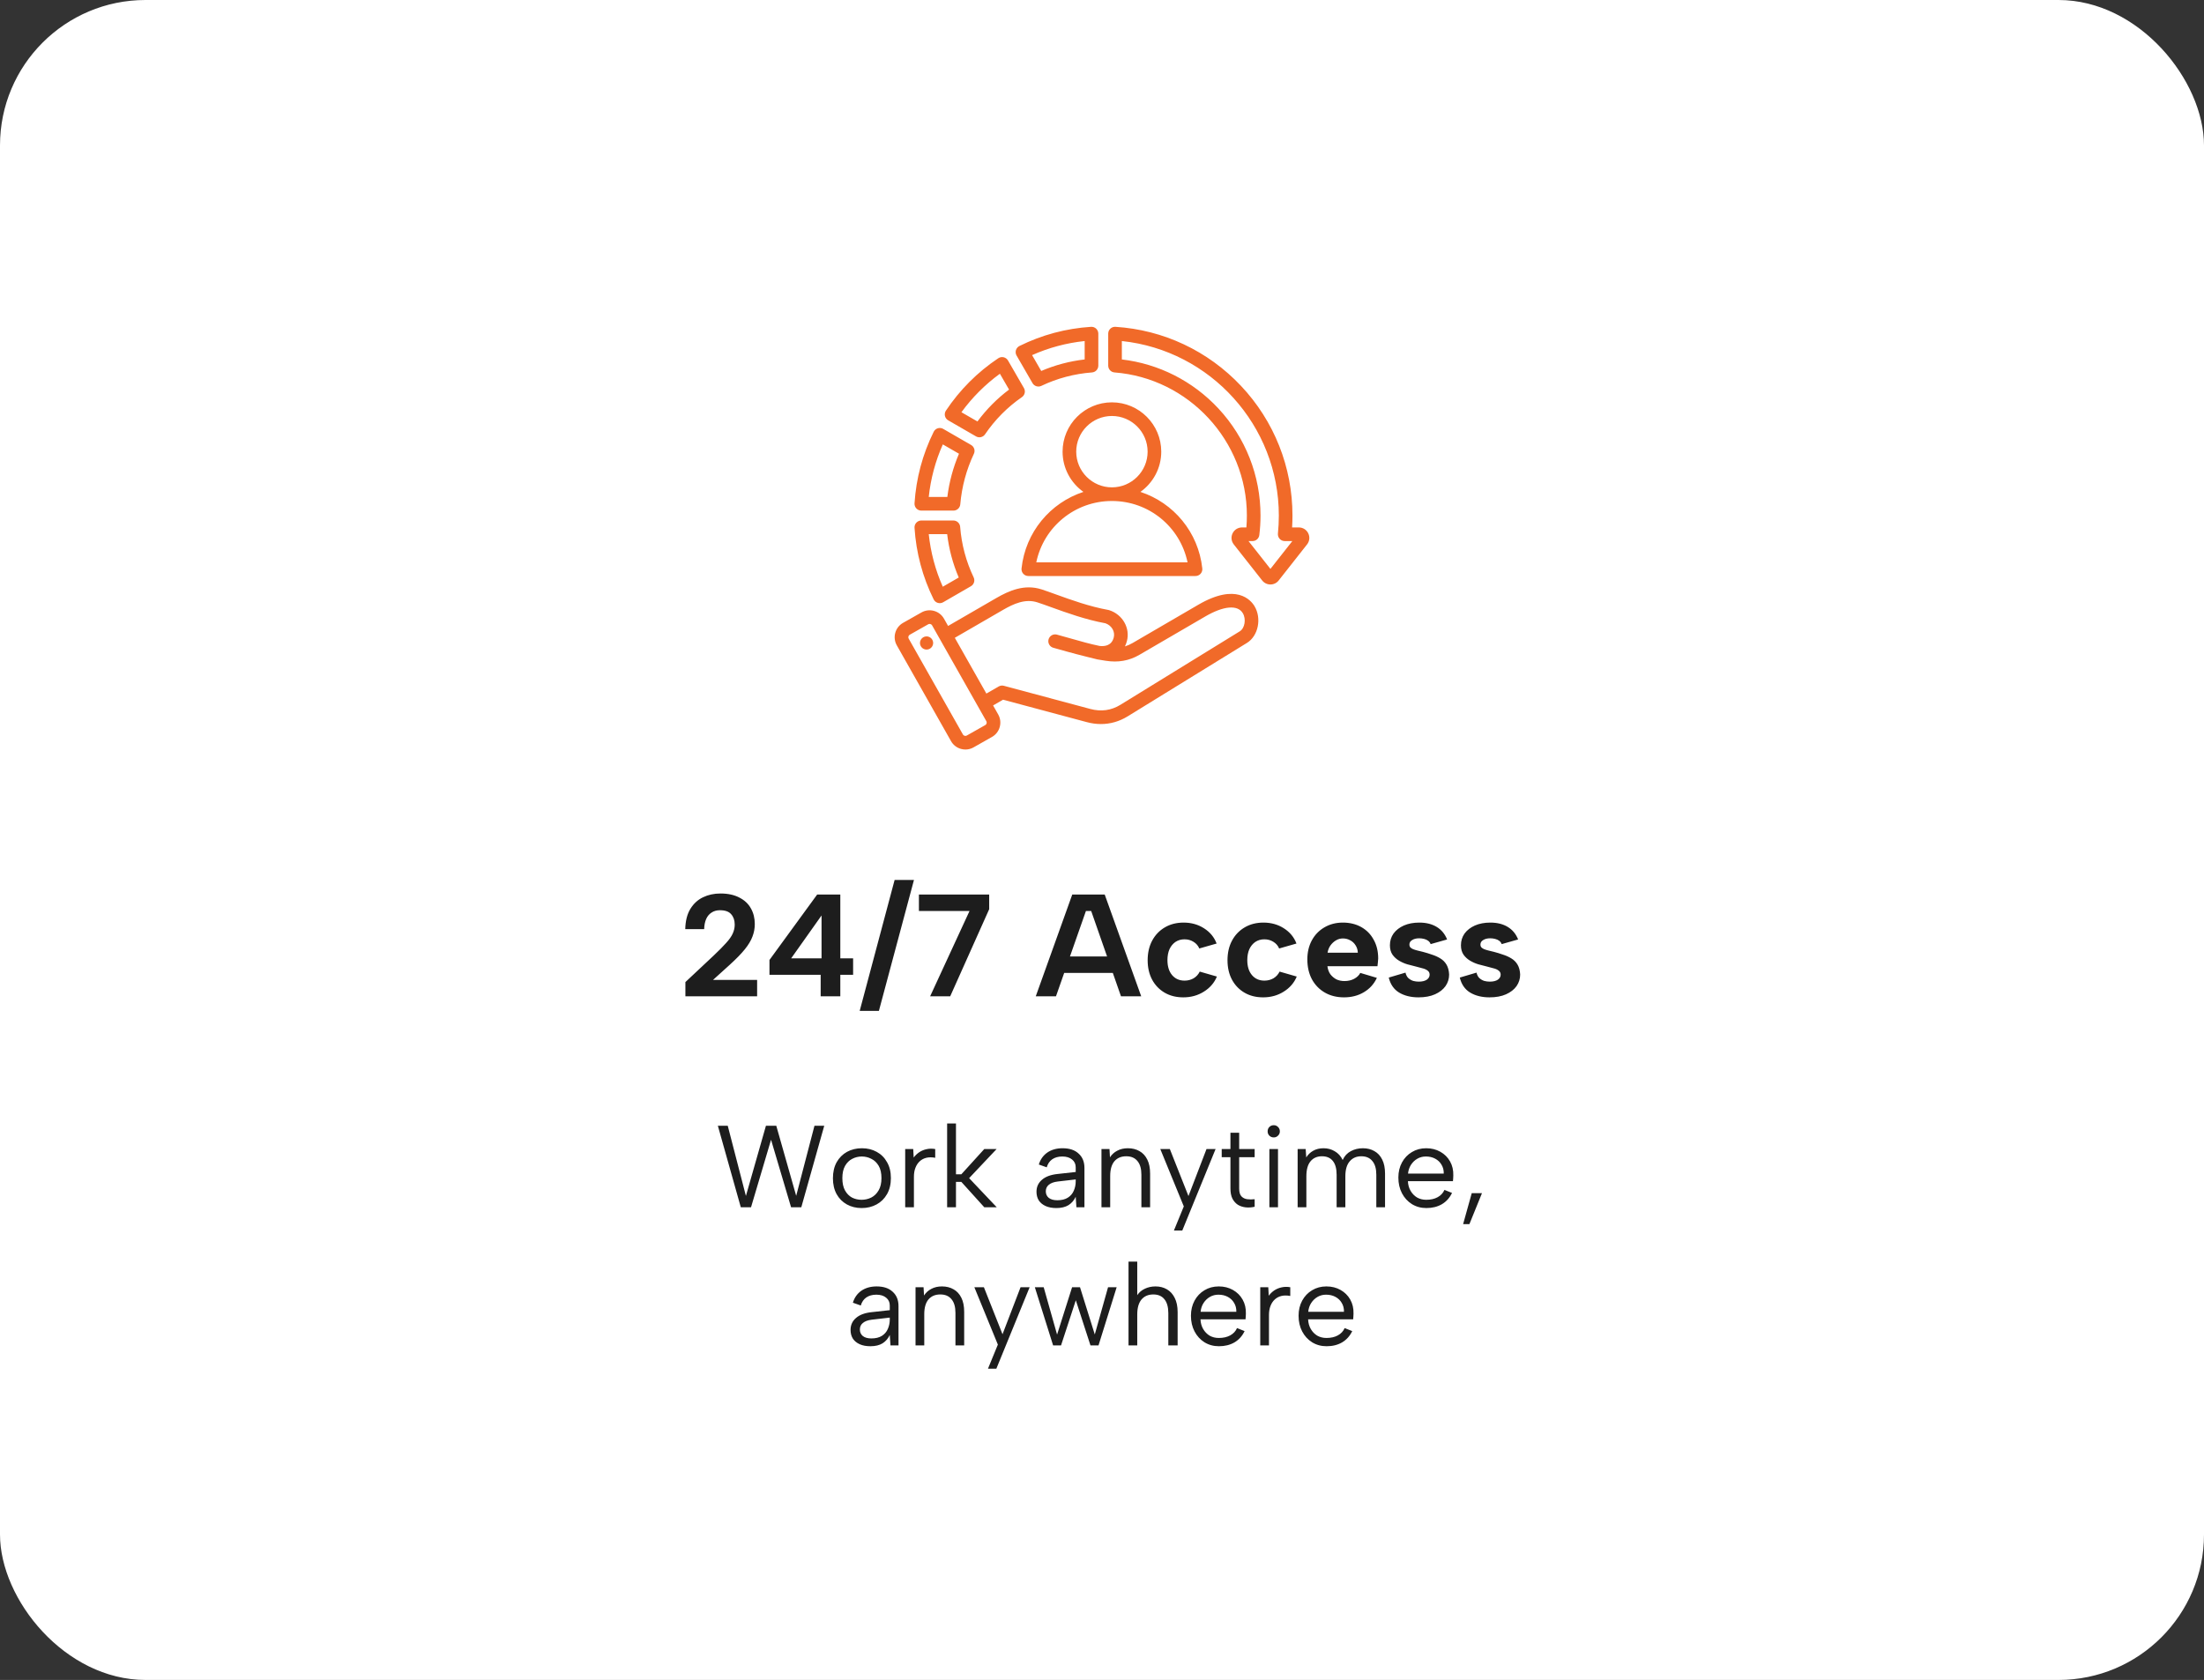 <svg width="303" height="231" viewBox="0 0 303 231" fill="none" xmlns="http://www.w3.org/2000/svg">
<rect x="0" y="0" width="303" height="231" fill="#333333" stroke="none"/>
<rect width="303" height="231" rx="20" fill="white"/>
<path d="M141.946 52.682C142.064 52.886 142.255 53.039 142.48 53.108C142.706 53.178 142.949 53.161 143.162 53.059C145.343 52.018 147.686 51.397 150.126 51.211C150.362 51.193 150.582 51.087 150.743 50.914C150.903 50.74 150.993 50.513 150.993 50.276V45.875C150.993 45.747 150.966 45.62 150.915 45.503C150.865 45.385 150.79 45.279 150.697 45.192C150.603 45.104 150.493 45.036 150.372 44.993C150.252 44.95 150.123 44.932 149.996 44.94C146.549 45.16 143.237 46.047 140.15 47.576C140.035 47.633 139.933 47.713 139.851 47.811C139.768 47.909 139.706 48.023 139.669 48.145C139.632 48.268 139.62 48.397 139.635 48.524C139.65 48.651 139.69 48.774 139.754 48.885L141.946 52.682ZM149.118 46.895V49.425C147.047 49.664 145.045 50.196 143.146 51.009L141.888 48.831C144.186 47.807 146.61 47.158 149.118 46.895ZM128.355 82.415C128.412 82.53 128.492 82.632 128.589 82.715C128.687 82.798 128.801 82.86 128.924 82.897C129.046 82.934 129.175 82.946 129.303 82.931C129.43 82.916 129.553 82.876 129.664 82.812L133.479 80.609C133.683 80.492 133.835 80.301 133.905 80.076C133.975 79.85 133.958 79.607 133.856 79.394C132.813 77.206 132.188 74.865 131.999 72.436C131.98 72.201 131.874 71.981 131.701 71.821C131.527 71.66 131.3 71.571 131.064 71.571H126.662C126.534 71.571 126.407 71.598 126.289 71.649C126.172 71.7 126.066 71.774 125.978 71.868C125.89 71.961 125.823 72.071 125.779 72.192C125.736 72.313 125.718 72.441 125.726 72.569C125.947 76.019 126.832 79.331 128.355 82.415ZM130.214 73.446C130.455 75.5 130.991 77.509 131.806 79.41L129.611 80.677C128.592 78.381 127.945 75.956 127.682 73.446H130.214ZM126.662 70.21H131.081C131.316 70.21 131.542 70.122 131.715 69.963C131.888 69.805 131.995 69.587 132.015 69.353C132.226 66.919 132.856 64.58 133.887 62.402C133.988 62.189 134.005 61.946 133.935 61.722C133.865 61.497 133.712 61.307 133.509 61.189L129.671 58.974C129.56 58.909 129.437 58.869 129.31 58.854C129.183 58.839 129.054 58.851 128.931 58.888C128.808 58.925 128.694 58.987 128.597 59.07C128.499 59.153 128.419 59.255 128.362 59.369C126.834 62.455 125.948 65.766 125.726 69.212C125.718 69.34 125.736 69.469 125.779 69.589C125.823 69.71 125.89 69.82 125.978 69.914C126.066 70.007 126.172 70.082 126.289 70.133C126.407 70.184 126.534 70.21 126.662 70.21ZM129.617 61.107L131.838 62.389C131.032 64.281 130.495 66.274 130.238 68.335H127.682C127.946 65.828 128.595 63.405 129.617 61.107ZM179.857 73.337C179.614 72.836 179.116 72.524 178.558 72.524H177.635C177.668 71.98 177.685 71.434 177.685 70.891C177.685 64.236 175.173 57.904 170.612 53.063C166.071 48.242 159.941 45.358 153.351 44.939C153.223 44.931 153.095 44.949 152.974 44.992C152.854 45.036 152.743 45.103 152.65 45.191C152.557 45.279 152.482 45.385 152.431 45.502C152.38 45.62 152.354 45.746 152.354 45.874V50.277C152.354 50.513 152.443 50.74 152.604 50.914C152.764 51.087 152.984 51.193 153.219 51.211C163.424 51.999 171.417 60.643 171.417 70.891C171.417 71.434 171.395 71.981 171.35 72.524H170.751C170.193 72.524 169.696 72.835 169.452 73.337C169.209 73.838 169.272 74.421 169.617 74.859L173.521 79.818C173.656 79.99 173.828 80.129 174.024 80.224C174.221 80.32 174.436 80.369 174.655 80.368C175.1 80.368 175.513 80.168 175.788 79.818L179.692 74.859C180.037 74.422 180.1 73.838 179.857 73.337ZM174.654 78.227L171.641 74.399H172.196C172.425 74.399 172.645 74.316 172.817 74.165C172.988 74.013 173.098 73.804 173.126 73.578C173.237 72.686 173.292 71.789 173.292 70.891C173.292 65.411 171.239 60.185 167.509 56.175C163.998 52.4 159.31 50.024 154.229 49.426V46.894C166.409 48.175 175.81 58.527 175.81 70.891C175.81 71.716 175.768 72.549 175.685 73.367C175.672 73.497 175.686 73.629 175.727 73.754C175.768 73.878 175.834 73.993 175.922 74.09C176.01 74.188 176.117 74.265 176.237 74.319C176.357 74.372 176.487 74.399 176.618 74.399H177.668L174.654 78.227ZM130.354 57.796L134.178 60.004C134.383 60.122 134.625 60.159 134.856 60.106C135.086 60.053 135.289 59.915 135.422 59.719C136.793 57.703 138.499 55.983 140.491 54.606C140.685 54.472 140.821 54.271 140.872 54.041C140.924 53.811 140.887 53.57 140.77 53.366L138.577 49.568C138.513 49.457 138.426 49.36 138.323 49.284C138.22 49.208 138.103 49.153 137.978 49.124C137.853 49.095 137.723 49.092 137.597 49.115C137.471 49.138 137.35 49.186 137.244 49.258C134.38 51.172 131.958 53.596 130.043 56.463C129.971 56.57 129.923 56.69 129.9 56.816C129.877 56.942 129.88 57.072 129.909 57.197C129.938 57.322 129.993 57.439 130.069 57.542C130.146 57.645 130.242 57.732 130.354 57.796ZM137.464 51.391L138.723 53.57C137.07 54.813 135.613 56.283 134.376 57.953L132.175 56.683C133.652 54.654 135.436 52.868 137.464 51.391ZM164.741 83.154L155.703 88.419C155.359 88.619 155.01 88.773 154.651 88.883C154.765 88.653 154.855 88.413 154.92 88.165C155.401 86.371 154.337 84.499 152.498 83.903C152.458 83.89 152.417 83.879 152.375 83.872C149.788 83.405 147.23 82.48 145.175 81.737C144.458 81.478 143.781 81.233 143.204 81.046C140.84 80.279 138.715 81.222 136.948 82.245L130.341 86.07L129.775 85.068C129.477 84.542 128.991 84.163 128.406 84.001C127.821 83.839 127.21 83.914 126.683 84.212L124.147 85.647C123.059 86.263 122.675 87.65 123.291 88.738L130.746 101.912C131.044 102.438 131.53 102.817 132.115 102.979C132.317 103.035 132.523 103.063 132.727 103.063C133.113 103.063 133.494 102.963 133.838 102.769L136.374 101.333C136.9 101.036 137.279 100.55 137.441 99.965C137.603 99.38 137.528 98.768 137.231 98.242L136.528 97.001L137.896 96.211L149.418 99.298C150.069 99.473 150.716 99.559 151.353 99.559C152.641 99.559 153.886 99.205 155.023 98.504L171.426 88.404C172.981 87.447 173.477 85.038 172.467 83.351C171.978 82.534 169.975 80.106 164.741 83.154ZM135.634 99.464C135.618 99.523 135.572 99.633 135.45 99.702L132.914 101.137C132.793 101.206 132.675 101.189 132.616 101.172C132.557 101.156 132.447 101.11 132.378 100.988L124.923 87.815C124.818 87.629 124.885 87.384 125.071 87.279L127.607 85.843C127.665 85.81 127.73 85.793 127.797 85.793C127.841 85.793 127.879 85.801 127.906 85.808C127.965 85.825 128.074 85.87 128.143 85.992L135.599 99.166C135.668 99.287 135.65 99.405 135.634 99.464ZM170.443 86.808L154.04 96.908C152.773 97.688 151.381 97.883 149.904 97.487L138.006 94.299C137.766 94.235 137.51 94.269 137.295 94.393L135.605 95.369L131.265 87.701L137.887 83.867C139.367 83.01 140.966 82.291 142.626 82.83C143.173 83.007 143.805 83.236 144.537 83.5C146.641 84.261 149.255 85.206 151.973 85.704C152.844 86.013 153.331 86.853 153.109 87.68C152.817 88.769 151.902 88.904 151.171 88.821C149.847 88.549 148.587 88.189 147.254 87.808C146.619 87.627 145.962 87.439 145.286 87.258C145.047 87.198 144.794 87.234 144.582 87.359C144.37 87.484 144.215 87.687 144.151 87.925C144.088 88.162 144.12 88.416 144.242 88.63C144.363 88.844 144.564 89.002 144.801 89.069C145.462 89.246 146.111 89.432 146.739 89.611C148.121 90.006 150.866 90.672 150.872 90.673L151.997 90.856C153.71 91.13 155.231 90.863 156.646 90.039L165.685 84.774C168.214 83.301 170.148 83.129 170.858 84.315C171.343 85.124 171.134 86.382 170.443 86.808ZM128.276 88.27C128.295 88.388 128.29 88.509 128.262 88.626C128.234 88.742 128.183 88.852 128.112 88.949C128.041 89.046 127.952 89.127 127.849 89.189C127.746 89.251 127.632 89.292 127.513 89.309C127.394 89.326 127.273 89.32 127.157 89.29C127.041 89.26 126.932 89.208 126.836 89.135C126.74 89.063 126.66 88.972 126.6 88.869C126.539 88.765 126.5 88.65 126.484 88.532C126.453 88.296 126.516 88.057 126.66 87.867C126.803 87.677 127.016 87.552 127.251 87.517C127.487 87.483 127.726 87.542 127.918 87.683C128.11 87.824 128.238 88.035 128.276 88.27ZM159.646 62.106C159.646 58.366 156.603 55.324 152.864 55.324C149.124 55.324 146.081 58.366 146.081 62.106C146.081 64.387 147.214 66.407 148.946 67.637C144.394 69.13 140.973 73.164 140.438 78.167C140.424 78.297 140.438 78.43 140.478 78.555C140.519 78.68 140.585 78.795 140.673 78.893C140.761 78.991 140.868 79.069 140.988 79.123C141.109 79.176 141.239 79.204 141.37 79.204H164.357C164.488 79.204 164.618 79.176 164.738 79.123C164.859 79.069 164.966 78.991 165.054 78.893C165.142 78.795 165.208 78.68 165.249 78.555C165.289 78.43 165.303 78.297 165.289 78.167C164.753 73.164 161.333 69.131 156.781 67.637C158.513 66.407 159.646 64.387 159.646 62.106ZM163.262 77.329H142.465C143.475 72.45 147.774 68.889 152.861 68.888L152.864 68.888H152.866C157.953 68.889 162.252 72.45 163.262 77.329ZM152.863 67.013H152.86C150.156 67.011 147.956 64.811 147.956 62.106C147.956 59.4 150.158 57.199 152.864 57.199C155.569 57.199 157.771 59.4 157.771 62.106C157.771 64.811 155.571 67.011 152.867 67.013H152.863Z" fill="#F16A29"/>
<path d="M94.227 135.04L98.127 131.38C98.847 130.7 99.414 130.127 99.827 129.66C100.254 129.193 100.554 128.767 100.727 128.38C100.914 127.98 101.007 127.567 101.007 127.14C101.007 126.553 100.847 126.08 100.527 125.72C100.22 125.347 99.7 125.16 98.967 125.16C98.527 125.16 98.147 125.267 97.827 125.48C97.507 125.68 97.26 125.973 97.087 126.36C96.914 126.747 96.82 127.213 96.807 127.76H94.207C94.234 126.627 94.467 125.7 94.907 124.98C95.347 124.26 95.927 123.727 96.647 123.38C97.367 123.033 98.167 122.86 99.047 122.86C100.074 122.86 100.94 123.047 101.647 123.42C102.354 123.78 102.88 124.273 103.227 124.9C103.587 125.527 103.767 126.247 103.767 127.06C103.767 127.66 103.66 128.233 103.447 128.78C103.247 129.327 102.9 129.907 102.407 130.52C101.914 131.133 101.227 131.84 100.347 132.64L98.027 134.74H104.087V137H94.227V135.04ZM112.824 134.04H105.784V132L112.344 123H115.524V131.78H117.284V134.04H115.524V137H112.824V134.04ZM112.944 131.78V125.88L108.764 131.78H112.944ZM122.989 121H125.649L120.829 139H118.189L122.989 121ZM135.99 123V125.02L130.63 137H127.87L133.29 125.26H126.33V123H135.99ZM150.012 125.26H149.292L145.172 137H142.392L147.412 123H151.872L156.892 137H154.112L150.012 125.26ZM145.432 131.52H153.592V133.78H145.432V131.52ZM162.677 137.14C161.704 137.14 160.85 136.927 160.117 136.5C159.384 136.073 158.81 135.48 158.397 134.72C157.984 133.947 157.777 133.053 157.777 132.04C157.777 131.013 157.984 130.113 158.397 129.34C158.81 128.567 159.39 127.96 160.137 127.52C160.884 127.08 161.744 126.86 162.717 126.86C163.77 126.86 164.704 127.12 165.517 127.64C166.344 128.16 166.924 128.86 167.257 129.74L164.877 130.42C164.717 130.033 164.45 129.727 164.077 129.5C163.717 129.273 163.304 129.16 162.837 129.16C162.37 129.16 161.957 129.28 161.597 129.52C161.25 129.76 160.977 130.093 160.777 130.52C160.59 130.947 160.497 131.447 160.497 132.02C160.497 132.887 160.71 133.573 161.137 134.08C161.564 134.587 162.137 134.84 162.857 134.84C163.31 134.84 163.724 134.733 164.097 134.52C164.47 134.293 164.75 133.987 164.937 133.6L167.297 134.28C166.937 135.147 166.337 135.84 165.497 136.36C164.67 136.88 163.73 137.14 162.677 137.14ZM173.654 137.14C172.68 137.14 171.827 136.927 171.094 136.5C170.36 136.073 169.787 135.48 169.374 134.72C168.96 133.947 168.754 133.053 168.754 132.04C168.754 131.013 168.96 130.113 169.374 129.34C169.787 128.567 170.367 127.96 171.114 127.52C171.86 127.08 172.72 126.86 173.694 126.86C174.747 126.86 175.68 127.12 176.494 127.64C177.32 128.16 177.9 128.86 178.234 129.74L175.854 130.42C175.694 130.033 175.427 129.727 175.054 129.5C174.694 129.273 174.28 129.16 173.814 129.16C173.347 129.16 172.934 129.28 172.574 129.52C172.227 129.76 171.954 130.093 171.754 130.52C171.567 130.947 171.474 131.447 171.474 132.02C171.474 132.887 171.687 133.573 172.114 134.08C172.54 134.587 173.114 134.84 173.834 134.84C174.287 134.84 174.7 134.733 175.074 134.52C175.447 134.293 175.727 133.987 175.914 133.6L178.274 134.28C177.914 135.147 177.314 135.84 176.474 136.36C175.647 136.88 174.707 137.14 173.654 137.14ZM184.77 137.14C183.77 137.14 182.89 136.92 182.13 136.48C181.37 136.04 180.777 135.427 180.35 134.64C179.937 133.853 179.73 132.947 179.73 131.92C179.73 130.933 179.937 130.06 180.35 129.3C180.764 128.54 181.337 127.947 182.07 127.52C182.817 127.08 183.664 126.86 184.61 126.86C185.57 126.86 186.417 127.067 187.15 127.48C187.884 127.893 188.45 128.473 188.85 129.22C189.264 129.953 189.47 130.813 189.47 131.8C189.47 131.947 189.457 132.113 189.43 132.3C189.417 132.473 189.397 132.66 189.37 132.86H182.49C182.544 133.287 182.677 133.653 182.89 133.96C183.117 134.253 183.39 134.487 183.71 134.66C184.044 134.82 184.417 134.9 184.83 134.9C185.324 134.9 185.764 134.8 186.15 134.6C186.55 134.387 186.837 134.113 187.01 133.78L189.29 134.46C188.89 135.313 188.29 135.973 187.49 136.44C186.704 136.907 185.797 137.14 184.77 137.14ZM186.67 131C186.657 130.627 186.557 130.293 186.37 130C186.184 129.693 185.937 129.46 185.63 129.3C185.324 129.127 184.984 129.04 184.61 129.04C184.277 129.04 183.964 129.127 183.67 129.3C183.377 129.473 183.124 129.707 182.91 130C182.71 130.28 182.577 130.613 182.51 131H186.67ZM193.222 133.74C193.302 134.073 193.435 134.327 193.622 134.5C193.822 134.673 194.042 134.8 194.282 134.88C194.535 134.947 194.788 134.98 195.042 134.98C195.508 134.98 195.875 134.893 196.142 134.72C196.408 134.533 196.542 134.3 196.542 134.02C196.542 133.78 196.448 133.593 196.262 133.46C196.075 133.313 195.835 133.207 195.542 133.14C195.248 133.06 194.948 132.98 194.642 132.9C194.282 132.807 193.895 132.707 193.482 132.6C193.082 132.48 192.702 132.313 192.342 132.1C191.982 131.887 191.682 131.613 191.442 131.28C191.202 130.933 191.082 130.5 191.082 129.98C191.082 129.367 191.248 128.827 191.582 128.36C191.928 127.893 192.402 127.527 193.002 127.26C193.615 126.993 194.322 126.86 195.122 126.86C196.068 126.86 196.868 127.06 197.522 127.46C198.175 127.86 198.648 128.433 198.942 129.18L196.682 129.82C196.615 129.633 196.502 129.48 196.342 129.36C196.182 129.24 195.988 129.153 195.762 129.1C195.548 129.047 195.328 129.02 195.102 129.02C194.715 129.02 194.395 129.1 194.142 129.26C193.888 129.407 193.762 129.613 193.762 129.88C193.762 130.04 193.808 130.173 193.902 130.28C193.995 130.373 194.122 130.453 194.282 130.52C194.455 130.587 194.648 130.647 194.862 130.7C195.088 130.753 195.335 130.813 195.602 130.88C196.015 130.987 196.428 131.113 196.842 131.26C197.268 131.393 197.655 131.567 198.002 131.78C198.362 131.993 198.648 132.28 198.862 132.64C199.075 133 199.195 133.453 199.222 134C199.222 134.587 199.055 135.12 198.722 135.6C198.388 136.067 197.908 136.44 197.282 136.72C196.655 137 195.895 137.14 195.002 137.14C193.962 137.14 193.075 136.92 192.342 136.48C191.622 136.04 191.148 135.353 190.922 134.42L193.222 133.74ZM202.987 133.74C203.067 134.073 203.201 134.327 203.387 134.5C203.587 134.673 203.807 134.8 204.047 134.88C204.301 134.947 204.554 134.98 204.807 134.98C205.274 134.98 205.641 134.893 205.907 134.72C206.174 134.533 206.307 134.3 206.307 134.02C206.307 133.78 206.214 133.593 206.027 133.46C205.841 133.313 205.601 133.207 205.307 133.14C205.014 133.06 204.714 132.98 204.407 132.9C204.047 132.807 203.661 132.707 203.247 132.6C202.847 132.48 202.467 132.313 202.107 132.1C201.747 131.887 201.447 131.613 201.207 131.28C200.967 130.933 200.847 130.5 200.847 129.98C200.847 129.367 201.014 128.827 201.347 128.36C201.694 127.893 202.167 127.527 202.767 127.26C203.381 126.993 204.087 126.86 204.887 126.86C205.834 126.86 206.634 127.06 207.287 127.46C207.941 127.86 208.414 128.433 208.707 129.18L206.447 129.82C206.381 129.633 206.267 129.48 206.107 129.36C205.947 129.24 205.754 129.153 205.527 129.1C205.314 129.047 205.094 129.02 204.867 129.02C204.481 129.02 204.161 129.1 203.907 129.26C203.654 129.407 203.527 129.613 203.527 129.88C203.527 130.04 203.574 130.173 203.667 130.28C203.761 130.373 203.887 130.453 204.047 130.52C204.221 130.587 204.414 130.647 204.627 130.7C204.854 130.753 205.101 130.813 205.367 130.88C205.781 130.987 206.194 131.113 206.607 131.26C207.034 131.393 207.421 131.567 207.767 131.78C208.127 131.993 208.414 132.28 208.627 132.64C208.841 133 208.961 133.453 208.987 134C208.987 134.587 208.821 135.12 208.487 135.6C208.154 136.067 207.674 136.44 207.047 136.72C206.421 137 205.661 137.14 204.767 137.14C203.727 137.14 202.841 136.92 202.107 136.48C201.387 136.04 200.914 135.353 200.687 134.42L202.987 133.74Z" fill="#1D1D1D"/>
<path d="M103.25 166H101.842L98.69 154.8H100.05L102.546 164.448L105.298 154.8H106.722L109.458 164.432L111.97 154.8H113.314L110.162 166H108.754L106.002 156.72L103.25 166ZM118.461 166.112C117.704 166.112 117.027 165.947 116.429 165.616C115.832 165.285 115.363 164.816 115.021 164.208C114.68 163.589 114.509 162.859 114.509 162.016C114.509 161.163 114.68 160.427 115.021 159.808C115.373 159.189 115.848 158.715 116.445 158.384C117.053 158.053 117.736 157.888 118.493 157.888C119.251 157.888 119.928 158.053 120.525 158.384C121.133 158.715 121.608 159.189 121.949 159.808C122.301 160.416 122.477 161.141 122.477 161.984C122.477 162.837 122.301 163.573 121.949 164.192C121.597 164.811 121.117 165.285 120.509 165.616C119.901 165.947 119.219 166.112 118.461 166.112ZM118.445 164.976C118.915 164.976 119.357 164.875 119.773 164.672C120.189 164.459 120.525 164.133 120.781 163.696C121.048 163.248 121.181 162.683 121.181 162C121.181 161.307 121.053 160.741 120.797 160.304C120.541 159.867 120.205 159.547 119.789 159.344C119.384 159.131 118.947 159.024 118.477 159.024C118.008 159.024 117.571 159.131 117.165 159.344C116.76 159.547 116.429 159.872 116.173 160.32C115.928 160.757 115.805 161.317 115.805 162C115.805 162.693 115.928 163.259 116.173 163.696C116.419 164.133 116.739 164.459 117.133 164.672C117.539 164.875 117.976 164.976 118.445 164.976ZM124.443 158H125.547L125.611 159.168C125.824 158.88 126.08 158.635 126.379 158.432C126.688 158.229 127.024 158.091 127.387 158.016C127.76 157.931 128.155 157.925 128.571 158V159.2C128.123 159.115 127.718 159.115 127.355 159.2C127.003 159.285 126.699 159.445 126.443 159.68C126.187 159.915 125.99 160.213 125.851 160.576C125.712 160.928 125.643 161.339 125.643 161.808V166H124.443V158ZM130.209 154.48H131.425V161.472H132.161L135.313 158H137.009L133.233 162L137.025 166H135.313L132.161 162.512H131.425V166H130.209V154.48ZM147.982 166L147.886 164.56C147.662 165.051 147.332 165.435 146.894 165.712C146.457 165.979 145.902 166.112 145.23 166.112C144.654 166.112 144.164 166.021 143.758 165.84C143.353 165.659 143.038 165.403 142.814 165.072C142.601 164.731 142.494 164.331 142.494 163.872C142.494 163.2 142.745 162.651 143.246 162.224C143.748 161.787 144.473 161.52 145.422 161.424L147.886 161.152V160.512C147.886 160.064 147.721 159.707 147.39 159.44C147.06 159.163 146.612 159.024 146.046 159.024C145.492 159.024 145.028 159.152 144.654 159.408C144.292 159.664 144.041 160.032 143.902 160.512L142.814 160.128C143.028 159.424 143.417 158.875 143.982 158.48C144.558 158.085 145.257 157.888 146.078 157.888C147.028 157.888 147.764 158.133 148.286 158.624C148.82 159.104 149.086 159.76 149.086 160.592V166H147.982ZM147.886 162.176L145.406 162.464C144.873 162.528 144.468 162.677 144.19 162.912C143.913 163.136 143.774 163.435 143.774 163.808C143.774 164.181 143.908 164.48 144.174 164.704C144.452 164.928 144.846 165.04 145.358 165.04C145.945 165.04 146.425 164.923 146.798 164.688C147.172 164.453 147.444 164.139 147.614 163.744C147.796 163.339 147.886 162.901 147.886 162.432V162.176ZM151.427 158H152.531L152.595 159.136C152.851 158.741 153.187 158.437 153.603 158.224C154.019 158 154.505 157.888 155.059 157.888C155.667 157.888 156.201 158.021 156.659 158.288C157.118 158.544 157.475 158.933 157.731 159.456C157.987 159.968 158.115 160.613 158.115 161.392V166H156.915V161.536C156.915 160.704 156.734 160.075 156.371 159.648C156.019 159.211 155.507 158.992 154.835 158.992C154.142 158.992 153.598 159.221 153.203 159.68C152.819 160.139 152.627 160.816 152.627 161.712V166H151.427V158ZM165.867 158H167.115L162.539 169.2H161.387L162.747 165.888L159.515 158H160.827L163.387 164.464L165.867 158ZM169.158 158V155.76H170.358V158H172.486V159.12H170.358V163.424C170.358 163.915 170.459 164.272 170.662 164.496C170.875 164.72 171.142 164.853 171.462 164.896C171.793 164.939 172.134 164.939 172.486 164.896V165.936C172.07 166.032 171.659 166.059 171.254 166.016C170.859 165.973 170.502 165.856 170.182 165.664C169.873 165.461 169.622 165.179 169.43 164.816C169.249 164.453 169.158 163.989 169.158 163.424V159.12H167.958V158H169.158ZM174.511 158H175.695V166H174.511V158ZM175.119 156.4C174.874 156.4 174.671 156.32 174.511 156.16C174.351 156 174.271 155.803 174.271 155.568C174.271 155.323 174.351 155.12 174.511 154.96C174.671 154.8 174.874 154.72 175.119 154.72C175.343 154.72 175.535 154.8 175.695 154.96C175.866 155.12 175.951 155.323 175.951 155.568C175.951 155.803 175.866 156 175.695 156.16C175.535 156.32 175.343 156.4 175.119 156.4ZM178.396 158H179.5L179.58 159.152C179.815 158.768 180.129 158.464 180.524 158.24C180.929 158.005 181.409 157.888 181.964 157.888C182.529 157.888 183.041 158.027 183.5 158.304C183.969 158.571 184.332 158.971 184.588 159.504C184.833 158.96 185.207 158.555 185.708 158.288C186.209 158.021 186.764 157.888 187.372 157.888C187.969 157.888 188.497 158.021 188.956 158.288C189.415 158.544 189.772 158.933 190.028 159.456C190.284 159.968 190.412 160.613 190.412 161.392V166H189.212V161.536C189.212 160.704 189.031 160.075 188.668 159.648C188.316 159.211 187.809 158.992 187.148 158.992C186.476 158.992 185.943 159.227 185.548 159.696C185.153 160.155 184.956 160.837 184.956 161.744V166H183.756V161.536C183.756 160.704 183.585 160.075 183.244 159.648C182.903 159.211 182.401 158.992 181.74 158.992C181.068 158.992 180.54 159.227 180.156 159.696C179.783 160.155 179.596 160.837 179.596 161.744V166H178.396V158ZM196.1 166.112C195.353 166.112 194.686 165.931 194.1 165.568C193.524 165.205 193.07 164.709 192.74 164.08C192.409 163.451 192.244 162.731 192.244 161.92C192.244 161.141 192.409 160.448 192.74 159.84C193.07 159.232 193.524 158.757 194.1 158.416C194.676 158.064 195.332 157.888 196.068 157.888C196.793 157.888 197.438 158.048 198.004 158.368C198.58 158.688 199.028 159.131 199.348 159.696C199.668 160.261 199.817 160.907 199.796 161.632C199.796 161.749 199.79 161.872 199.78 162C199.769 162.128 199.758 162.267 199.748 162.416H193.556C193.577 162.917 193.7 163.36 193.924 163.744C194.148 164.128 194.441 164.432 194.804 164.656C195.177 164.869 195.598 164.976 196.068 164.976C196.686 164.976 197.209 164.859 197.636 164.624C198.073 164.389 198.388 164.053 198.58 163.616L199.62 164.032C199.3 164.704 198.836 165.221 198.228 165.584C197.62 165.936 196.91 166.112 196.1 166.112ZM198.484 161.376C198.494 160.917 198.393 160.512 198.18 160.16C197.977 159.808 197.689 159.531 197.316 159.328C196.942 159.125 196.51 159.024 196.02 159.024C195.593 159.024 195.204 159.125 194.852 159.328C194.5 159.531 194.206 159.813 193.972 160.176C193.748 160.528 193.614 160.928 193.572 161.376H198.484ZM202.331 164.064H203.739L202.011 168.32H201.147L202.331 164.064ZM122.42 185L122.324 183.56C122.1 184.051 121.769 184.435 121.332 184.712C120.894 184.979 120.34 185.112 119.668 185.112C119.092 185.112 118.601 185.021 118.196 184.84C117.79 184.659 117.476 184.403 117.252 184.072C117.038 183.731 116.932 183.331 116.932 182.872C116.932 182.2 117.182 181.651 117.684 181.224C118.185 180.787 118.91 180.52 119.86 180.424L122.324 180.152V179.512C122.324 179.064 122.158 178.707 121.828 178.44C121.497 178.163 121.049 178.024 120.484 178.024C119.929 178.024 119.465 178.152 119.092 178.408C118.729 178.664 118.478 179.032 118.34 179.512L117.252 179.128C117.465 178.424 117.854 177.875 118.42 177.48C118.996 177.085 119.694 176.888 120.516 176.888C121.465 176.888 122.201 177.133 122.724 177.624C123.257 178.104 123.524 178.76 123.524 179.592V185H122.42ZM122.324 181.176L119.844 181.464C119.31 181.528 118.905 181.677 118.628 181.912C118.35 182.136 118.212 182.435 118.212 182.808C118.212 183.181 118.345 183.48 118.612 183.704C118.889 183.928 119.284 184.04 119.796 184.04C120.382 184.04 120.862 183.923 121.236 183.688C121.609 183.453 121.881 183.139 122.052 182.744C122.233 182.339 122.324 181.901 122.324 181.432V181.176ZM125.865 177H126.969L127.033 178.136C127.289 177.741 127.625 177.437 128.041 177.224C128.457 177 128.942 176.888 129.497 176.888C130.105 176.888 130.638 177.021 131.097 177.288C131.555 177.544 131.913 177.933 132.169 178.456C132.425 178.968 132.553 179.613 132.553 180.392V185H131.353V180.536C131.353 179.704 131.171 179.075 130.809 178.648C130.457 178.211 129.945 177.992 129.273 177.992C128.579 177.992 128.035 178.221 127.641 178.68C127.257 179.139 127.065 179.816 127.065 180.712V185H125.865V177ZM140.304 177H141.552L136.976 188.2H135.824L137.184 184.888L133.952 177H135.264L137.824 183.464L140.304 177ZM145.868 185H144.78L142.268 177H143.484L145.324 183.512L147.388 177H148.476L150.508 183.496L152.332 177H153.516L151.02 185H149.916L147.9 178.792L145.868 185ZM155.146 173.48H156.346V178.088C156.602 177.704 156.949 177.411 157.386 177.208C157.823 176.995 158.314 176.888 158.858 176.888C159.445 176.888 159.967 177.021 160.426 177.288C160.885 177.555 161.242 177.949 161.498 178.472C161.765 178.995 161.898 179.645 161.898 180.424V185H160.618V180.568C160.618 179.736 160.442 179.101 160.09 178.664C159.738 178.216 159.226 177.992 158.554 177.992C157.861 177.992 157.317 178.227 156.922 178.696C156.538 179.165 156.346 179.848 156.346 180.744V185H155.146V173.48ZM167.584 185.112C166.838 185.112 166.171 184.931 165.584 184.568C165.008 184.205 164.555 183.709 164.224 183.08C163.894 182.451 163.728 181.731 163.728 180.92C163.728 180.141 163.894 179.448 164.224 178.84C164.555 178.232 165.008 177.757 165.584 177.416C166.16 177.064 166.816 176.888 167.552 176.888C168.278 176.888 168.923 177.048 169.488 177.368C170.064 177.688 170.512 178.131 170.832 178.696C171.152 179.261 171.302 179.907 171.28 180.632C171.28 180.749 171.275 180.872 171.264 181C171.254 181.128 171.243 181.267 171.232 181.416H165.04C165.062 181.917 165.184 182.36 165.408 182.744C165.632 183.128 165.926 183.432 166.288 183.656C166.662 183.869 167.083 183.976 167.552 183.976C168.171 183.976 168.694 183.859 169.12 183.624C169.558 183.389 169.872 183.053 170.064 182.616L171.104 183.032C170.784 183.704 170.32 184.221 169.712 184.584C169.104 184.936 168.395 185.112 167.584 185.112ZM169.968 180.376C169.979 179.917 169.878 179.512 169.664 179.16C169.462 178.808 169.174 178.531 168.8 178.328C168.427 178.125 167.995 178.024 167.504 178.024C167.078 178.024 166.688 178.125 166.336 178.328C165.984 178.531 165.691 178.813 165.456 179.176C165.232 179.528 165.099 179.928 165.056 180.376H169.968ZM173.255 177H174.359L174.423 178.168C174.637 177.88 174.893 177.635 175.191 177.432C175.501 177.229 175.837 177.091 176.199 177.016C176.573 176.931 176.967 176.925 177.383 177V178.2C176.935 178.115 176.53 178.115 176.167 178.2C175.815 178.285 175.511 178.445 175.255 178.68C174.999 178.915 174.802 179.213 174.663 179.576C174.525 179.928 174.455 180.339 174.455 180.808V185H173.255V177ZM182.381 185.112C181.634 185.112 180.968 184.931 180.381 184.568C179.805 184.205 179.352 183.709 179.021 183.08C178.69 182.451 178.525 181.731 178.525 180.92C178.525 180.141 178.69 179.448 179.021 178.84C179.352 178.232 179.805 177.757 180.381 177.416C180.957 177.064 181.613 176.888 182.349 176.888C183.074 176.888 183.72 177.048 184.285 177.368C184.861 177.688 185.309 178.131 185.629 178.696C185.949 179.261 186.098 179.907 186.077 180.632C186.077 180.749 186.072 180.872 186.061 181C186.05 181.128 186.04 181.267 186.029 181.416H179.837C179.858 181.917 179.981 182.36 180.205 182.744C180.429 183.128 180.722 183.432 181.085 183.656C181.458 183.869 181.88 183.976 182.349 183.976C182.968 183.976 183.49 183.859 183.917 183.624C184.354 183.389 184.669 183.053 184.861 182.616L185.901 183.032C185.581 183.704 185.117 184.221 184.509 184.584C183.901 184.936 183.192 185.112 182.381 185.112ZM184.765 180.376C184.776 179.917 184.674 179.512 184.461 179.16C184.258 178.808 183.97 178.531 183.597 178.328C183.224 178.125 182.792 178.024 182.301 178.024C181.874 178.024 181.485 178.125 181.133 178.328C180.781 178.531 180.488 178.813 180.253 179.176C180.029 179.528 179.896 179.928 179.853 180.376H184.765Z" fill="#1D1D1D"/>
</svg>
